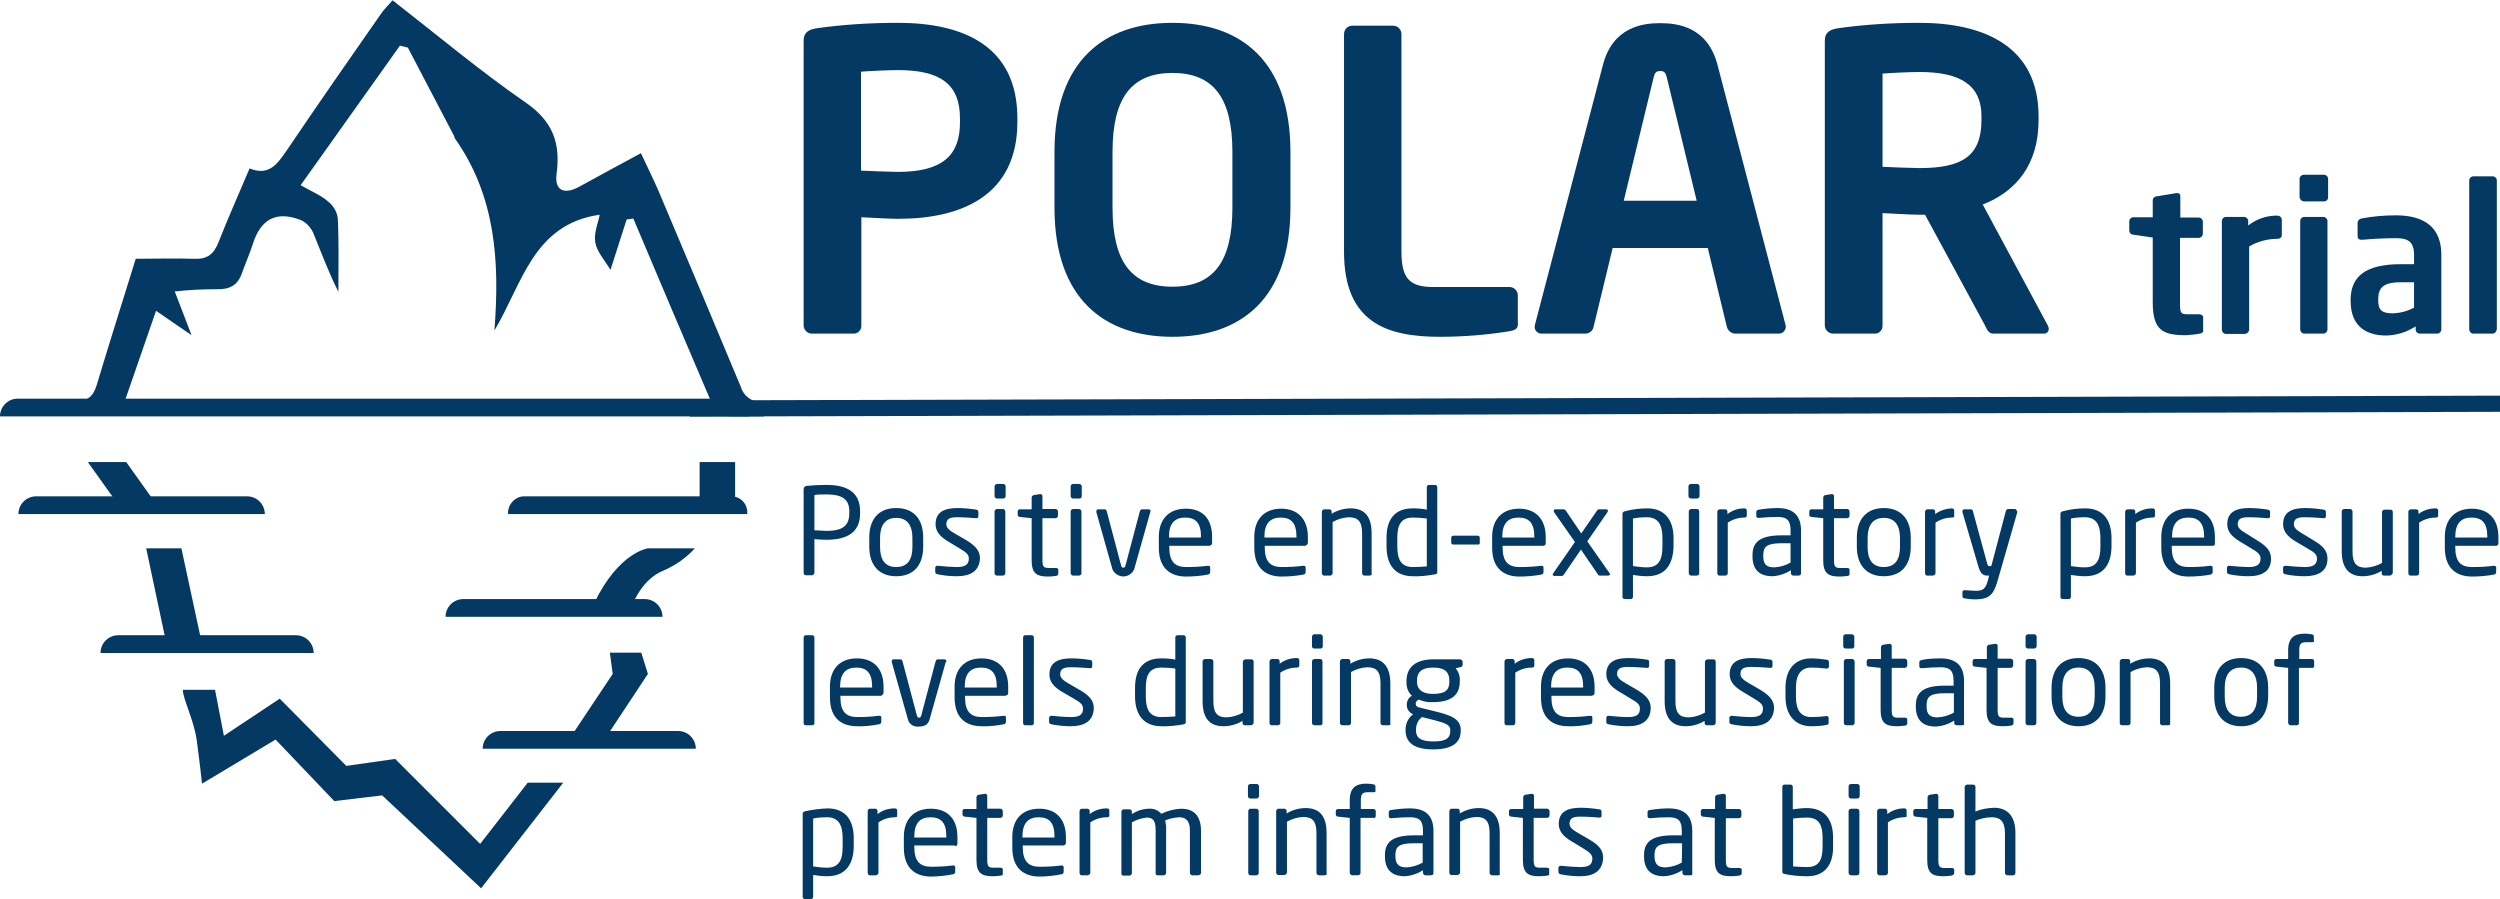 <svg viewBox="0 0 788.3 283.5" preserveAspectRatio="xMidYMid meet" width="788.3px" height="283.5px" role="img" focusable="false" aria-labelledby="polar--title" xmlns="http://www.w3.org/2000/svg" xmlns:xlink="http://www.w3.org/1999/xlink"><title id="polar--title">POLAR trial - Positive end-expiratory pressure levels during resuscitation of preterm infants at birth</title><path d="M283.2,69c-3.4,0-8.6-0.4-11.6-0.5v34.1c0.1,1.4-1,2.6-2.4,2.6c0,0,0,0-0.1,0H256c-1.4,0-2.6-1.2-2.6-2.6 V12.8c0-2.6,1.6-3.5,4.2-3.9c8.5-1.2,17-1.7,25.6-1.7c20.1,0,37.6,7,37.6,30.1v1.3C320.7,61.6,303.3,69,283.2,69z M302.7,37.3 c0-11-6.5-15.2-19.6-15.2c-2.7,0-9.3,0.3-11.6,0.5v31.2c2.1,0.1,9.4,0.4,11.6,0.4c14.1,0,19.6-5.2,19.6-15.6V37.3z" fill="#033963"  /><path d="M369.7,106.2c-21.5,0-37.2-12-37.2-40.7V47.9c0-28.8,15.7-40.7,37.2-40.7c21.5,0,37.2,12,37.2,40.7v17.6 C406.9,94.2,391.2,106.2,369.7,106.2z M388.6,47.9c0-17.2-6.1-24.9-18.9-24.9s-18.9,7.7-18.9,24.9v17.6c0,17.2,6.1,24.9,18.9,24.9 s18.9-7.7,18.9-24.9V47.9z" fill="#033963"  /><path d="M476.2,104.4c-7.3,1.2-14.8,1.8-22.2,1.8c-16.9,0-30.2-4.6-30.2-26.8V10.8c0-1.5,1.1-2.7,2.6-2.7 c0,0,0,0,0,0h12.9c1.4,0,2.6,1.2,2.6,2.6v68.6c0,8.6,2.6,11.2,10.1,11.2h24c1.4,0,2.6,1.2,2.6,2.6v8.4 C478.8,103.5,478.1,104,476.2,104.4z" fill="#033963"  /><path d="M560.8,105.2H547c-1.2-0.1-2.2-1-2.5-2.2l-6-24.8h-30l-6,24.8c-0.2,1.2-1.2,2.1-2.5,2.2h-13.8 c-1.2,0.1-2.3-0.9-2.3-2.1c0,0,0-0.1,0-0.1c0.1-0.2,0.1-0.4,0.1-0.6l21.4-81.8c3.1-12.1,12.5-13.3,18.1-13.3s15,1.2,18.1,13.3 l21.4,81.8c0,0.2,0.1,0.4,0.1,0.6c0,1.2-1,2.2-2.2,2.2C560.9,105.2,560.9,105.2,560.8,105.2z M525.6,24.5c-0.4-1.6-0.8-2.1-2.1-2.1 c-1.3,0-1.7,0.5-2.1,2.1L512,63.3h23L525.6,24.5z" fill="#033963"  /><path d="M644.4,105.2h-15.9c-1.4,0-2-1.3-2.6-2.6L607,67.7h-1.8c-3.4,0-8.6-0.4-11.6-0.5v35.4c0.1,1.4-1,2.6-2.4,2.6 c0,0,0,0-0.1,0H578c-1.4,0-2.6-1.2-2.6-2.6V12.8c0-2.6,1.6-3.5,4.2-3.9c8.5-1.2,17-1.7,25.6-1.7c20.1,0,37.6,7.2,37.6,29.5v1.2 c0,13.8-6.9,22.4-17.6,26.6l20.5,38.1c0.2,0.3,0.3,0.7,0.3,1c0.1,0.8-0.5,1.5-1.3,1.6C644.5,105.2,644.4,105.2,644.4,105.2z M624.8,36.7c0-9.8-6.5-14-19.6-14c-2.7,0-9.3,0.3-11.6,0.5v29.4c2.1,0.1,9.4,0.4,11.6,0.4c13.4,0,19.6-3.7,19.6-15.2V36.7z" fill="#033963"  /><path d="M260.6,170.2c-1.2,0-2.8-0.1-3.8-0.2v10.6c0,0.4-0.3,0.7-0.7,0.8c0,0,0,0,0,0h-2c-0.4,0-0.7-0.4-0.7-0.8 c0,0,0,0,0,0v-26.4c0-0.5,0.4-0.9,0.9-1c2.1-0.2,4.2-0.3,6.3-0.3c6.2,0,10.6,2.1,10.6,8.3v0.5C271.3,168.1,266.8,170.2,260.6,170.2z M267.8,161.2c0-3.8-2.3-5.3-7.2-5.3c-1.2,0-2.9,0-3.8,0.2v11.1c0.9,0,2.8,0.2,3.8,0.2c5.2,0,7.2-1.7,7.2-5.6V161.2z" fill="#033963"  /><path d="M282.6,181.7c-5.6,0-8.5-3.7-8.5-9.3v-2.9c0-5.6,2.8-9.3,8.5-9.3s8.5,3.7,8.5,9.3v2.9 C291.1,178.1,288.2,181.7,282.6,181.7z M287.7,169.6c0-3.9-1.6-6.3-5.1-6.3s-5.1,2.4-5.1,6.3v2.9c0,3.9,1.5,6.3,5.1,6.3 c3.6,0,5.1-2.4,5.1-6.3V169.6z" fill="#033963"  /><path d="M301.7,181.7c-2,0-4-0.2-6-0.6c-0.5-0.1-0.8-0.3-0.8-0.8v-1.3c0-0.3,0.3-0.6,0.6-0.6c0,0,0,0,0,0h0.2 c1.8,0.2,4.6,0.4,6,0.4c2.5,0,3.8-0.7,3.8-2.7c0-1.1-0.7-1.9-2.8-3.1l-3.8-2.3c-2.3-1.4-3.9-3-3.9-5.4c0-4,3-5.1,6.9-5.1 c2,0,4,0.2,5.9,0.5c0.5,0.1,0.7,0.3,0.7,0.8v1.3c0,0.3-0.2,0.6-0.5,0.6c0,0-0.1,0-0.1,0h-0.1c-1.3-0.1-3.8-0.3-5.9-0.3 s-3.5,0.3-3.5,2.2c0,1.1,0.9,1.9,2.6,2.9l3.8,2.2c3.1,1.9,4.2,3.5,4.2,5.7C308.8,180.1,306,181.7,301.7,181.7z" fill="#033963"  /><path d="M316.3,157.2h-1.9c-0.4,0-0.8-0.3-0.8-0.8v-3c0-0.4,0.3-0.8,0.8-0.8h1.9c0.4,0,0.8,0.3,0.8,0.8v3 C317.1,156.9,316.8,157.2,316.3,157.2C316.4,157.2,316.4,157.2,316.3,157.2z M316.3,181.5h-1.9c-0.4,0-0.8-0.3-0.8-0.8v-19.4 c0-0.4,0.3-0.8,0.8-0.8h1.8c0.4,0,0.8,0.3,0.8,0.8v19.3C317,181.1,316.7,181.4,316.3,181.5C316.3,181.5,316.3,181.5,316.3,181.5 L316.3,181.5z" fill="#033963"  /><path d="M333,181.6c-0.8,0.1-1.6,0.2-2.5,0.2c-3.5,0-5.2-0.9-5.2-5.1v-13.3l-3.7-0.4c-0.4,0-0.7-0.3-0.7-0.7v-1 c0-0.4,0.3-0.7,0.6-0.7c0,0,0.1,0,0.1,0h3.7v-3.7c0-0.4,0.3-0.7,0.7-0.8l2-0.3h0.1c0.3,0,0.6,0.3,0.6,0.6c0,0,0,0,0,0v4.1h4.1 c0.4,0,0.8,0.3,0.8,0.8v1.3c0,0.4-0.3,0.8-0.8,0.8h-4.1v13.3c0,2.1,0.5,2.4,2.1,2.4h2.1c0.5,0,0.8,0.2,0.8,0.5v1.3 C333.7,181.2,333.5,181.5,333,181.6z" fill="#033963"  /><path d="M340.3,157.2h-1.9c-0.4,0-0.8-0.3-0.8-0.8v-3c0-0.4,0.3-0.8,0.8-0.8h1.9c0.4,0,0.8,0.3,0.8,0.8v3 C341.1,156.9,340.8,157.2,340.3,157.2z M340.3,181.5h-1.9c-0.4,0-0.8-0.3-0.8-0.8v-19.4c0-0.4,0.3-0.8,0.8-0.8h1.8 c0.4,0,0.8,0.3,0.8,0.8v19.3C341.1,181.1,340.7,181.4,340.3,181.5C340.3,181.5,340.3,181.5,340.3,181.5L340.3,181.5z" fill="#033963"  /><path d="M362.7,161.5l-5.1,18.1c-0.9,1.9-3.2,2.7-5,1.8c-0.8-0.4-1.4-1-1.8-1.8l-5.1-18.1c0-0.1,0-0.2,0-0.3 c0-0.3,0.2-0.6,0.5-0.6c0,0,0.1,0,0.1,0h2c0.3,0,0.6,0.2,0.7,0.7l4.4,16.6c0.2,0.9,0.4,1.1,0.8,1.1s0.6-0.2,0.8-1.1l4.4-16.6 c0.2-0.5,0.4-0.7,0.7-0.7h2.1c0.3,0,0.6,0.2,0.6,0.5c0,0,0,0.1,0,0.1C362.7,161.3,362.7,161.4,362.7,161.5z" fill="#033963"  /><path d="M381.4,172.1h-12.7v0.5c0,4.5,1.8,6.2,5.3,6.2c2.3,0,4.5-0.1,6.8-0.4h0.2c0.3,0,0.6,0.2,0.6,0.5 c0,0,0,0,0,0.1v1.3c0,0.5-0.2,0.8-0.8,0.9c-2.2,0.4-4.5,0.6-6.8,0.6c-4.4,0-8.6-2.1-8.6-9.1v-3.4c0-5.4,3-8.9,8.5-8.9 s8.3,3.4,8.3,8.9v2C382.1,171.7,381.9,172,381.4,172.1C381.4,172.1,381.4,172.1,381.4,172.1z M378.7,169.2c0-4.3-1.7-6-5-6 c-3.3,0-5.1,1.9-5.1,6v0.3h10L378.7,169.2z" fill="#033963"  /><path d="M411.5,172.1h-12.7v0.5c0,4.5,1.8,6.2,5.3,6.2c2.3,0,4.5-0.1,6.8-0.4h0.2c0.3,0,0.6,0.2,0.6,0.5 c0,0,0,0,0,0.1v1.3c0,0.5-0.2,0.8-0.8,0.9c-2.2,0.4-4.5,0.6-6.8,0.6c-4.4,0-8.6-2.1-8.6-9.1v-3.4c0-5.4,3-8.9,8.5-8.9 c5.4,0,8.4,3.5,8.4,8.9v2C412.2,171.7,411.9,172.1,411.5,172.1z M408.8,169.2c0-4.3-1.7-6-5-6c-3.3,0-5.1,1.9-5.1,6v0.3h10.1 L408.8,169.2z" fill="#033963"  /><path d="M432,181.5h-1.8c-0.4,0-0.7-0.4-0.7-0.8c0,0,0,0,0,0v-12.5c0-3.8-1.3-5.1-4.2-5.1c-1.8,0.1-3.5,0.6-5.1,1.5 v16.1c0,0.4-0.3,0.8-0.8,0.8h-1.9c-0.4,0-0.7-0.4-0.7-0.8v-19.3c0-0.4,0.3-0.7,0.7-0.8c0,0,0,0,0,0h1.7c0.4,0,0.7,0.3,0.7,0.7 c0,0,0,0,0,0v0.7c1.8-1.1,3.9-1.7,6-1.7c4.6,0,6.6,2.8,6.6,7.9v12.4C432.7,181.1,432.4,181.4,432,181.5z" fill="#033963"  /><path d="M452.5,181.1c-2.3,0.4-4.6,0.7-7,0.6c-5.7,0-8.3-3.7-8.3-9.4v-2.7c0-6,2.7-9.3,8.3-9.3c1.5,0,3,0.1,4.4,0.4 v-7.1c0-0.4,0.3-0.7,0.7-0.7c0,0,0,0,0,0h1.9c0.4,0,0.7,0.3,0.7,0.7c0,0,0,0,0,0v26.6C453.3,180.7,453.1,181,452.5,181.1z M449.9,163.5c-1.5-0.2-3-0.3-4.4-0.3c-3.7,0-4.9,2.3-4.9,6.4v2.7c0,4.1,1.2,6.5,4.9,6.5c1.3,0,3.1-0.1,4.4-0.2V163.5z" fill="#033963"  /><path d="M465.9,171.7h-7.6c-0.3,0-0.7-0.2-0.7-0.5c0,0,0-0.1,0-0.1v-1.5c0-0.4,0.3-0.7,0.7-0.7c0,0,0,0,0,0h7.6 c0.4,0,0.7,0.3,0.7,0.6c0,0,0,0,0,0.1v1.5C466.7,171.5,466.4,171.8,465.9,171.7C466,171.7,466,171.7,465.9,171.7z" fill="#033963"  /><path d="M486.5,172.1h-12.7v0.5c0,4.5,1.8,6.2,5.3,6.2c2.3,0,4.5-0.1,6.8-0.4h0.2c0.3,0,0.6,0.2,0.6,0.5 c0,0,0,0,0,0.1v1.3c0,0.5-0.2,0.8-0.8,0.9c-2.2,0.4-4.5,0.6-6.8,0.6c-4.4,0-8.6-2.1-8.6-9.1v-3.4c0-5.4,3-8.9,8.5-8.9 c5.4,0,8.4,3.5,8.4,8.9v2c0,0.4-0.3,0.8-0.7,0.8C486.5,172.1,486.5,172.1,486.5,172.1z M483.8,169.2c0-4.3-1.7-6-5-6 c-3.3,0-5.1,1.9-5.1,6v0.3h10.1L483.8,169.2z" fill="#033963"  /><path d="M507,181.5h-2.6c-0.2,0-0.4-0.1-0.5-0.3l-5.4-7.9l-5.4,7.9c-0.2,0.3-0.3,0.4-0.7,0.4h-2.3 c-0.3,0-0.5-0.2-0.5-0.4c0-0.2,0.1-0.4,0.2-0.5l6.8-9.8l-6.5-9.3c-0.1-0.1-0.2-0.3-0.2-0.5c0-0.3,0.2-0.5,0.6-0.5h2.5 c0.3,0,0.5,0.1,0.8,0.5l4.8,7.1l4.9-7.1c0.3-0.5,0.5-0.5,0.8-0.5h2.2c0.2,0,0.5,0.1,0.5,0.4c0,0,0,0,0,0.1c0,0.2-0.1,0.3-0.2,0.5 l-6.3,9.1l7,10c0.1,0.1,0.1,0.3,0.2,0.5C507.6,181.3,507.4,181.5,507,181.5z" fill="#033963"  /><path d="M519.3,181.7c-1.5,0-3-0.2-4.4-0.4v6.9c0,0.4-0.3,0.7-0.7,0.7c0,0,0,0,0,0h-1.9c-0.4,0-0.7-0.3-0.7-0.7 c0,0,0,0,0,0v-26.1c0-0.5,0.1-0.7,0.8-0.9c2.3-0.6,4.6-0.9,7-0.9c5.6,0,8.3,3.7,8.3,9.4v2.7C527.5,178.4,524.8,181.7,519.3,181.7z M524.2,169.7c0-4-1.2-6.6-4.9-6.6c-1.5,0-3,0.1-4.4,0.4v15c1.5,0.2,3,0.4,4.4,0.4c3.7,0,4.9-2.4,4.9-6.5V169.7z" fill="#033963"  /><path d="M535.1,157.2h-1.9c-0.4,0-0.8-0.3-0.8-0.8c0,0,0,0,0,0v-3c0-0.4,0.3-0.8,0.8-0.8l0,0h1.9 c0.4,0,0.8,0.3,0.8,0.8c0,0,0,0,0,0v3C535.9,156.9,535.5,157.2,535.1,157.2L535.1,157.2z M535.1,181.5h-1.8c-0.4,0-0.8-0.3-0.8-0.8 c0,0,0,0,0,0v-19.4c0-0.4,0.3-0.8,0.8-0.8l0,0h1.8c0.4,0,0.7,0.3,0.7,0.8v19.3C535.9,181.1,535.6,181.4,535.1,181.5 C535.1,181.5,535.1,181.5,535.1,181.5L535.1,181.5z" fill="#033963"  /><path d="M550,163.2c-1.9,0-3.7,0.6-5.2,1.6v15.9c0,0.4-0.3,0.7-0.7,0.8h-1.9c-0.4,0-0.7-0.4-0.7-0.8v-19.3 c0-0.4,0.3-0.7,0.7-0.8c0,0,0,0,0,0h1.8c0.4,0,0.7,0.3,0.7,0.7c0,0,0,0,0,0v0.8c1.5-1.2,3.4-1.8,5.3-1.8c0.5,0,0.8,0.2,0.8,0.7v1.6 C550.8,163,550.5,163.2,550,163.2z" fill="#033963"  /><path d="M567.2,181.5h-1.7c-0.4,0-0.8-0.3-0.8-0.8c0,0,0,0,0-0.1v-0.8c-1.7,1.1-3.8,1.8-5.9,1.9 c-3.2,0-6.2-1.4-6.2-6.2v-0.5c0-4.1,2.4-6.2,9.2-6.2h2.8v-1.5c0-3.2-1.1-4.3-4.1-4.3c-1.9,0-3.9,0.1-5.8,0.3h-0.2 c-0.4,0-0.7-0.1-0.7-0.6v-1.3c0-0.4,0.3-0.6,0.8-0.7c1.9-0.3,3.9-0.5,5.9-0.5c5.3,0,7.4,2.7,7.4,7.1v13.3 C568,181.1,567.7,181.4,567.2,181.5C567.2,181.5,567.2,181.5,567.2,181.5z M564.6,171.3h-2.8c-4.6,0-5.8,1-5.8,3.7v0.5 c0,2.7,1.3,3.4,3.5,3.4c1.8-0.1,3.5-0.6,5.1-1.5L564.6,171.3z" fill="#033963"  /><path d="M582.6,181.6c-0.8,0.1-1.6,0.2-2.5,0.2c-3.5,0-5.2-0.9-5.2-5.1v-13.3l-3.7-0.4c-0.4,0-0.7-0.3-0.7-0.7v-1 c0-0.4,0.3-0.7,0.6-0.7c0,0,0.1,0,0.1,0h3.7v-3.7c0-0.4,0.3-0.7,0.7-0.8l2-0.3h0.1c0.3,0,0.6,0.3,0.6,0.6c0,0,0,0,0,0v4.1h4.1 c0.4,0,0.8,0.3,0.8,0.8c0,0,0,0,0,0v1.3c0,0.4-0.3,0.8-0.8,0.8l0,0h-4.1v13.3c0,2.1,0.5,2.4,2,2.4h2.1c0.5,0,0.8,0.2,0.8,0.5v1.3 C583.3,181.2,583.1,181.5,582.6,181.6z" fill="#033963"  /><path d="M594,181.7c-5.6,0-8.5-3.7-8.5-9.3v-2.9c0-5.6,2.9-9.3,8.5-9.3c5.6,0,8.5,3.7,8.5,9.3v2.9 C602.5,178.1,599.6,181.7,594,181.7z M599.1,169.6c0-3.9-1.6-6.3-5.1-6.3s-5.1,2.4-5.1,6.3v2.9c0,3.9,1.5,6.3,5.1,6.3 s5.1-2.4,5.1-6.3V169.6z" fill="#033963"  /><path d="M615.5,163.2c-1.9,0-3.7,0.6-5.2,1.6v15.9c0,0.4-0.3,0.7-0.8,0.8h-1.9c-0.4-0.1-0.6-0.4-0.6-0.8v-19.3 c0-0.4,0.3-0.7,0.7-0.8c0,0,0,0,0,0h1.8c0.4,0,0.7,0.3,0.7,0.7c0,0,0,0,0,0v0.8c1.5-1.1,3.3-1.7,5.2-1.8c0.5,0,0.8,0.2,0.8,0.7v1.6 C616.3,163,616.1,163.2,615.5,163.2z" fill="#033963"  /><path d="M636.1,161.5l-6.3,21.9c-1.2,4.1-2.6,5.6-7,5.6c-1.1,0-2.1-0.1-3.2-0.3c-0.5-0.1-0.8-0.2-0.8-0.6v-1.4 c0-0.4,0.3-0.6,0.7-0.6h0.1c0.8,0,2.5,0.2,3.4,0.2c2.2,0,3.1-0.6,3.8-3.2l0.4-1.6h-0.5c-1.1,0-2.1-0.3-2.8-2.6l-5.1-17.4 c0-0.1,0-0.2,0-0.3c0-0.3,0.2-0.6,0.5-0.6c0,0,0.1,0,0.1,0h2.1c0.3,0,0.6,0.3,0.6,0.6l4.5,16.5c0.2,0.8,0.5,0.8,0.7,0.8h0.6 l4.6-17.4c0.1-0.3,0.4-0.6,0.7-0.6h2.1c0.3,0,0.6,0.2,0.6,0.5c0,0,0,0.1,0,0.1C636.2,161.3,636.1,161.4,636.1,161.5z" fill="#033963"  /><path d="M657.4,181.7c-1.5,0-3-0.2-4.4-0.4v6.9c0,0.4-0.3,0.7-0.7,0.7c0,0,0,0,0,0h-1.9c-0.4,0-0.7-0.3-0.7-0.7 c0,0,0,0,0,0v-26.1c0-0.5,0.1-0.7,0.8-0.9c2.3-0.6,4.6-0.9,7-0.9c5.7,0,8.3,3.7,8.3,9.4v2.7C665.7,178.4,662.9,181.7,657.4,181.7z M662.3,169.7c0-4-1.2-6.6-4.9-6.6c-1.5,0-3,0.1-4.4,0.4v15c1.5,0.2,2.9,0.4,4.4,0.4c3.7,0,4.9-2.4,4.9-6.5V169.7z" fill="#033963"  /><path d="M678.7,163.2c-1.9,0-3.7,0.6-5.2,1.6v15.9c0,0.4-0.3,0.7-0.8,0.8h-1.9c-0.4,0-0.7-0.3-0.7-0.8c0,0,0,0,0,0 v-19.3c0-0.4,0.3-0.7,0.7-0.8c0,0,0,0,0,0h1.8c0.4,0,0.7,0.3,0.7,0.7c0,0,0,0,0,0v0.8c1.5-1.2,3.4-1.8,5.4-1.8 c0.5,0,0.8,0.2,0.8,0.7v1.6C679.5,163,679.3,163.2,678.7,163.2z" fill="#033963"  /><path d="M697.6,172.1h-12.8v0.5c0,4.5,1.8,6.2,5.3,6.2c2.3,0,4.5-0.1,6.8-0.4h0.2c0.3,0,0.6,0.2,0.6,0.5 c0,0,0,0,0,0.1v1.3c0,0.5-0.2,0.8-0.8,0.9c-2.2,0.4-4.5,0.6-6.8,0.6c-4.4,0-8.6-2.1-8.6-9.1v-3.4c0-5.4,3-8.9,8.5-8.9 s8.4,3.4,8.4,8.9v2c0.1,0.4-0.2,0.8-0.6,0.8C697.7,172.1,697.6,172.1,697.6,172.1z M695,169.2c0-4.3-1.7-6-5-6c-3.3,0-5.1,1.9-5.1,6 v0.3H695L695,169.2z" fill="#033963"  /><path d="M709,181.7c-2,0-4-0.2-6-0.6c-0.5-0.1-0.8-0.3-0.8-0.8v-1.3c0-0.3,0.3-0.6,0.6-0.6c0,0,0,0,0,0h0.2 c1.8,0.2,4.6,0.4,6,0.4c2.5,0,3.8-0.7,3.8-2.7c0-1.1-0.7-1.9-2.8-3.1l-3.8-2.3c-2.3-1.4-3.9-3-3.9-5.4c0-4,3-5.1,6.9-5.1 c2,0,4,0.2,5.9,0.5c0.5,0.1,0.7,0.3,0.7,0.8v1.3c0,0.3-0.2,0.6-0.5,0.6c0,0-0.1,0-0.1,0H715c-1.3-0.1-3.8-0.3-5.9-0.3 c-2.1,0-3.5,0.3-3.5,2.2c0,1.1,0.9,1.9,2.6,2.9l3.7,2.3c3.1,1.9,4.2,3.5,4.2,5.7C716.1,180.1,713.3,181.7,709,181.7z" fill="#033963"  /><path d="M726.7,181.7c-2,0-4-0.2-6-0.6c-0.5-0.1-0.8-0.3-0.8-0.8v-1.3c0-0.3,0.3-0.6,0.6-0.6c0,0,0,0,0.1,0h0.2 c1.8,0.2,4.6,0.4,6,0.4c2.5,0,3.8-0.7,3.8-2.7c0-1.1-0.7-1.9-2.9-3.1l-3.9-2.3c-2.3-1.4-3.9-3-3.9-5.4c0-4,3-5.1,6.9-5.1 c2,0,4,0.2,5.9,0.5c0.5,0.1,0.7,0.3,0.7,0.8v1.3c0,0.3-0.2,0.6-0.5,0.6c0,0-0.1,0-0.1,0h-0.1c-1.3-0.1-3.8-0.3-5.9-0.3 s-3.5,0.3-3.5,2.2c0,1.1,0.9,1.9,2.6,2.9l3.8,2.3c3.2,1.9,4.2,3.5,4.2,5.7C733.9,180.1,731,181.7,726.7,181.7z" fill="#033963"  /><path d="M753.6,181.5h-1.9c-0.4,0-0.7-0.3-0.7-0.7c0,0,0,0,0,0V180c-1.8,1.1-3.9,1.7-6,1.7c-4.6,0-6.6-2.9-6.6-7.9 v-12.5c0-0.4,0.3-0.8,0.8-0.8l0,0h1.8c0.4,0,0.8,0.3,0.8,0.8c0,0,0,0,0,0v12.6c0,3.8,1.3,5.1,4.2,5.1c1.8-0.1,3.5-0.6,5.1-1.5v-16 c0-0.4,0.3-0.8,0.8-0.8h1.9c0.4,0,0.7,0.3,0.7,0.8c0,0,0,0,0,0v19.2C754.3,181.1,754,181.4,753.6,181.5 C753.6,181.5,753.6,181.5,753.6,181.5z" fill="#033963"  /><path d="M768,163.2c-1.9,0-3.7,0.6-5.2,1.6v15.9c0,0.4-0.3,0.8-0.8,0.8h-1.9c-0.4,0-0.7-0.3-0.7-0.8c0,0,0,0,0,0 v-19.3c0-0.4,0.3-0.7,0.7-0.8c0,0,0,0,0,0h1.8c0.4,0,0.7,0.3,0.7,0.7c0,0,0,0,0,0v0.8c1.5-1.2,3.4-1.8,5.4-1.8 c0.5,0,0.8,0.2,0.8,0.7v1.6C768.8,163,768.6,163.2,768,163.2z" fill="#033963"  /><path d="M786.9,172.1h-12.7v0.5c0,4.5,1.7,6.2,5.3,6.2c2.3,0,4.5-0.1,6.8-0.4h0.2c0.3,0,0.6,0.2,0.6,0.5 c0,0,0,0,0,0.1v1.3c0,0.5-0.2,0.8-0.8,0.9c-2.2,0.4-4.5,0.6-6.8,0.6c-4.4,0-8.6-2.1-8.6-9.1v-3.4c0-5.4,3-8.9,8.5-8.9 c5.5,0,8.4,3.5,8.4,8.9v2c0,0.4-0.3,0.8-0.7,0.8C787,172.1,787,172.1,786.9,172.1z M784.3,169.2c0-4.3-1.7-6-5-6 c-3.3,0-5.1,1.9-5.1,6v0.3h10.1V169.2z" fill="#033963"  /><path d="M256.1,228.7h-2c-0.4,0-0.7-0.3-0.7-0.7v-27c0-0.4,0.3-0.7,0.7-0.7c0,0,0,0,0,0h2c0.4,0,0.7,0.3,0.7,0.7 c0,0,0,0,0,0V228C256.8,228.4,256.5,228.7,256.1,228.7z" fill="#033963"  /><path d="M277.7,219.4h-12.7v0.5c0,4.5,1.8,6.2,5.3,6.2c2.3,0,4.5-0.1,6.8-0.4h0.2c0.3,0,0.6,0.1,0.6,0.5v1.3 c0,0.5-0.2,0.8-0.8,0.9c-2.2,0.4-4.5,0.7-6.8,0.6c-4.4,0-8.6-2-8.6-9.1v-3.4c0-5.4,3-8.9,8.5-8.9s8.4,3.5,8.4,8.9v2 C278.4,219,278.1,219.4,277.7,219.4z M275,216.5c0-4.3-1.7-6-5-6c-3.3,0-5.1,1.9-5.1,6v0.3H275L275,216.5z" fill="#033963"  /><path d="M298.2,208.8l-5.1,18.1c-0.5,1.7-1.7,2.2-3.4,2.2c-1.5,0.2-3-0.7-3.4-2.2l-5.1-18.1c0-0.1,0-0.2,0-0.3 c0-0.3,0.2-0.6,0.5-0.6c0,0,0,0,0.1,0h2.1c0.3,0,0.6,0.2,0.7,0.7l4.4,16.6c0.2,0.9,0.4,1.1,0.8,1.1c0.4,0,0.6-0.2,0.8-1.1l4.4-16.6 c0.2-0.5,0.4-0.7,0.7-0.7h2.1c0.3,0,0.6,0.2,0.6,0.6c0,0,0,0,0,0.1C298.4,208.6,298.3,208.7,298.2,208.8z" fill="#033963"  /><path d="M317,219.4h-12.7v0.5c0,4.5,1.8,6.2,5.3,6.2c2.3,0,4.5-0.1,6.8-0.4h0.2c0.3,0,0.6,0.1,0.6,0.5v1.3 c0,0.5-0.2,0.8-0.8,0.9c-2.2,0.4-4.5,0.7-6.8,0.6c-4.4,0-8.6-2-8.6-9.1v-3.4c0-5.4,3-8.9,8.5-8.9s8.4,3.5,8.4,8.9v2 c0,0.4-0.3,0.8-0.7,0.8C317.1,219.4,317,219.4,317,219.4z M314.3,216.5c0-4.3-1.7-6-5-6c-3.3,0-5.1,1.9-5.1,6v0.3h10.1L314.3,216.5z" fill="#033963"  /><path d="M325.3,228.7h-2c-0.4,0-0.7-0.3-0.7-0.7v-27c0-0.4,0.3-0.7,0.7-0.7c0,0,0,0,0,0h2c0.4,0,0.7,0.3,0.7,0.7 c0,0,0,0,0,0V228C326,228.4,325.7,228.7,325.3,228.7z" fill="#033963"  /><path d="M337.6,229c-2,0-4-0.2-6-0.6c-0.5-0.1-0.8-0.3-0.8-0.7v-1.4c0-0.3,0.3-0.6,0.7-0.6c0,0,0,0,0,0h0.2 c2,0.2,4,0.4,6,0.4c2.5,0,3.8-0.6,3.8-2.7c0-1.1-0.7-1.9-2.9-3.1l-3.8-2.2c-2.3-1.4-3.9-3-3.9-5.4c0-4,3-5.1,6.9-5.1 c2,0,4,0.2,5.9,0.5c0.5,0,0.7,0.3,0.7,0.7v1.3c0,0.3-0.2,0.6-0.5,0.6c0,0-0.1,0-0.1,0h-0.1c-1.3-0.1-3.8-0.3-5.9-0.3 s-3.5,0.3-3.5,2.2c0,1.1,0.9,1.9,2.6,2.9l3.8,2.2c3.2,1.9,4.2,3.5,4.2,5.7C344.7,227.4,341.9,229,337.6,229z" fill="#033963"  /><path d="M373.2,228.4c-2.3,0.4-4.7,0.7-7,0.6c-5.6,0-8.3-3.7-8.3-9.4v-2.7c0-6,2.7-9.3,8.3-9.3c1.5,0,3,0.1,4.4,0.4 v-7c0-0.4,0.3-0.7,0.7-0.7h1.9c0.4,0,0.7,0.3,0.7,0.7c0,0,0,0,0,0v26.6C374,228,373.8,228.2,373.2,228.4z M370.6,210.8 c-1.5-0.2-3-0.3-4.4-0.3c-3.7,0-4.9,2.3-4.9,6.4v2.7c0,4.1,1.2,6.5,4.9,6.5c1.3,0,3.2-0.1,4.4-0.2V210.8z" fill="#033963"  /><path d="M394.4,228.7h-1.9c-0.4,0-0.7-0.3-0.7-0.7c0,0,0,0,0,0v-0.7c-1.8,1.1-3.9,1.7-6,1.7c-4.6,0-6.6-2.8-6.6-7.9 v-12.5c0-0.4,0.3-0.8,0.8-0.8l0,0h1.8c0.4,0,0.8,0.3,0.8,0.8c0,0,0,0,0,0v12.5c0,3.8,1.3,5.1,4.2,5.1c1.8-0.1,3.5-0.6,5.1-1.5v-16 c0-0.4,0.3-0.7,0.8-0.8h1.9c0.4,0,0.7,0.3,0.7,0.8c0,0,0,0,0,0V228C395.1,228.4,394.8,228.7,394.4,228.7z" fill="#033963"  /><path d="M408.9,210.5c-1.9,0-3.7,0.6-5.2,1.6V228c0,0.4-0.4,0.7-0.8,0.7H401c-0.4,0-0.7-0.3-0.7-0.7v-19.4 c0-0.4,0.3-0.7,0.7-0.8c0,0,0,0,0,0h1.8c0.4,0,0.7,0.3,0.7,0.7c0,0,0,0,0,0v0.8c1.5-1.2,3.4-1.8,5.4-1.8c0.5,0,0.8,0.2,0.8,0.7v1.6 C409.7,210.3,409.4,210.5,408.9,210.5z" fill="#033963"  /><path d="M416.3,204.5h-1.9c-0.4,0-0.7-0.3-0.7-0.7l0,0v-3c0-0.4,0.3-0.8,0.7-0.8h1.9c0.4,0,0.8,0.3,0.8,0.8 c0,0,0,0,0,0v3C417.1,204.2,416.8,204.5,416.3,204.5z M416.3,228.7h-1.8c-0.4,0-0.8-0.3-0.8-0.7v-19.4c0-0.4,0.3-0.8,0.8-0.8l0,0 h1.8c0.4,0,0.7,0.3,0.7,0.8V228C417.1,228.4,416.7,228.7,416.3,228.7C416.3,228.7,416.3,228.7,416.3,228.7L416.3,228.7z" fill="#033963"  /><path d="M437.9,228.7h-1.8c-0.4,0-0.8-0.3-0.8-0.7v-12.5c0-3.8-1.3-5.1-4.2-5.1c-1.8,0.1-3.5,0.6-5.1,1.5V228 c0,0.4-0.4,0.7-0.8,0.7h-1.9c-0.4,0-0.8-0.3-0.8-0.7c0,0,0,0,0,0v-19.4c0-0.4,0.3-0.7,0.7-0.8c0,0,0,0,0,0h1.9 c0.4,0,0.7,0.3,0.7,0.7c0,0,0,0,0,0v0.8c1.8-1.1,3.9-1.7,6-1.7c4.5,0,6.6,2.9,6.6,7.9V228C438.6,228.4,438.3,228.7,437.9,228.7 C437.9,228.7,437.9,228.7,437.9,228.7z" fill="#033963"  /><path d="M460.4,210.4l-1.4,0.3c0.9,1.1,1.4,2.5,1.3,3.9v0.3c0,4.2-2.6,6.5-8.5,6.5c-1.5,0.1-3-0.2-4.4-0.8 c-0.6,0.2-1,0.7-1,1.3c0,0.6,0.3,1,1.2,1.2l5.7,1.4c3.7,1,7.3,2,7.3,5.6v0.3c0,3.6-2.4,5.9-8.7,5.9c-6.2,0-8.7-2.3-8.7-6V230 c0-1.9,0.9-3.7,2.4-4.8l-0.3-0.1c-1.1-0.6-1.8-1.7-1.7-3l0,0c0-1.1,0.6-2.2,1.6-2.7c-1.2-1.1-1.8-2.8-1.7-4.4v-0.3 c0-3.4,1.9-6.8,8.5-6.8h8.3c0.5,0,0.9,0.4,0.9,0.8v1C461.1,210.2,460.8,210.3,460.4,210.4z M457.3,230.2c0-1.5-1.2-2.1-4.6-3 l-4.3-1.1c-1.2,0.9-1.9,2.3-1.9,3.9v0.4c0,2.1,1.3,3.4,5.5,3.4c4.2,0,5.3-1.2,5.3-3.4L457.3,230.2z M457,214.6c0-2.3-1-4.1-5.1-4.1 s-5.1,1.9-5.1,4.1v0.3c0,1.7,0.8,3.9,5.1,3.9s5.1-1.6,5.1-3.9V214.6z" fill="#033963"  /><path d="M483,210.5c-1.9,0-3.7,0.6-5.2,1.6V228c0,0.4-0.4,0.7-0.8,0.7h-1.9c-0.4,0-0.7-0.3-0.7-0.7v-19.4 c0-0.4,0.3-0.7,0.7-0.8c0,0,0,0,0,0h1.8c0.4,0,0.7,0.3,0.7,0.7c0,0,0,0,0,0v0.8c1.5-1.2,3.4-1.8,5.4-1.8c0.5,0,0.8,0.2,0.8,0.7v1.6 C483.8,210.3,483.6,210.5,483,210.5z" fill="#033963"  /><path d="M501.9,219.4h-12.7v0.5c0,4.5,1.8,6.2,5.3,6.2c2.3,0,4.5-0.1,6.8-0.4h0.2c0.3,0,0.6,0.1,0.6,0.5v1.3 c0,0.5-0.2,0.8-0.8,0.9c-2.2,0.4-4.5,0.7-6.8,0.6c-4.4,0-8.6-2-8.6-9.1v-3.4c0-5.4,3-8.9,8.5-8.9s8.4,3.5,8.4,8.9v2 c0,0.4-0.3,0.8-0.7,0.8C502,219.4,501.9,219.4,501.9,219.4z M499.2,216.5c0-4.3-1.7-6-5-6c-3.3,0-5.1,1.9-5.1,6v0.3h10.1 L499.2,216.5z" fill="#033963"  /><path d="M513.3,229c-2,0-4-0.2-6-0.6c-0.5-0.1-0.8-0.3-0.8-0.7v-1.4c0-0.3,0.3-0.6,0.6-0.6c0,0,0,0,0,0h0.2 c2,0.2,4,0.4,6,0.4c2.5,0,3.8-0.6,3.8-2.7c0-1.1-0.7-1.9-2.9-3.1l-3.8-2.3c-2.3-1.4-3.9-3-3.9-5.4c0-4,3-5.1,6.9-5.1 c2,0,4,0.2,5.9,0.5c0.5,0,0.7,0.3,0.7,0.7v1.3c0,0.3-0.2,0.6-0.5,0.6c0,0-0.1,0-0.1,0h-0.1c-1.3-0.1-3.8-0.3-5.9-0.3 c-2.1,0-3.5,0.3-3.5,2.2c0,1.1,0.9,1.9,2.6,2.9l3.8,2.2c3.1,1.9,4.2,3.5,4.2,5.7C520.4,227.4,517.5,229,513.3,229z" fill="#033963"  /><path d="M540.1,228.7h-1.9c-0.4,0-0.7-0.3-0.7-0.7c0,0,0,0,0,0v-0.7c-1.8,1.1-3.9,1.7-6,1.7c-4.5,0-6.6-2.8-6.6-7.9 v-12.5c0-0.4,0.3-0.8,0.7-0.8h1.9c0.4,0,0.8,0.3,0.8,0.8c0,0,0,0,0,0v12.5c0,3.8,1.3,5.1,4.2,5.1c1.8-0.1,3.5-0.6,5.1-1.5v-16 c0-0.4,0.4-0.7,0.8-0.8h1.9c0.4,0,0.7,0.3,0.7,0.8c0,0,0,0,0,0V228C540.9,228.4,540.6,228.7,540.1,228.7 C540.1,228.7,540.1,228.7,540.1,228.7z" fill="#033963"  /><path d="M552.1,229c-2,0-4-0.2-6-0.6c-0.5-0.1-0.8-0.3-0.8-0.7v-1.4c0-0.3,0.3-0.6,0.7-0.6c0,0,0,0,0,0h0.1 c2,0.2,4,0.4,6,0.4c2.5,0,3.8-0.6,3.8-2.7c0-1.1-0.7-1.9-2.8-3.1l-3.8-2.3c-2.3-1.4-3.9-3-3.9-5.4c0-4,3-5.1,6.9-5.1 c2,0,4,0.2,5.9,0.5c0.5,0,0.7,0.3,0.7,0.7v1.3c0,0.3-0.2,0.6-0.5,0.6c0,0-0.1,0-0.1,0h-0.1c-1.3-0.1-3.8-0.3-5.9-0.3 s-3.5,0.3-3.5,2.2c0,1.1,0.9,1.9,2.6,2.9l3.8,2.2c3.1,1.9,4.2,3.5,4.2,5.7C559.2,227.4,556.4,229,552.1,229z" fill="#033963"  /><path d="M575.9,228.6c-1.6,0.3-3.2,0.4-4.8,0.4c-5.1,0-8.1-3.6-8.1-9.2v-3c0-5.6,2.9-9.2,8.1-9.2 c1.6,0,3.2,0.2,4.8,0.4c0.6,0.1,0.8,0.3,0.8,0.8v1.4c0,0.3-0.3,0.6-0.6,0.6c0,0,0,0-0.1,0h-0.2c-1.6-0.2-3.1-0.3-4.7-0.3 c-3,0-4.8,2-4.8,6.3v3c0,4.3,1.7,6.3,4.8,6.3c1.6,0,3.2-0.1,4.7-0.3h0.2c0.3,0,0.6,0.2,0.6,0.5c0,0,0,0,0,0v1.4 C576.6,228.2,576.6,228.5,575.9,228.6z" fill="#033963"  /><path d="M584,204.5H582c-0.4,0-0.8-0.3-0.8-0.7v-3c0-0.4,0.3-0.8,0.8-0.8l0,0h1.9c0.4,0,0.8,0.3,0.8,0.8c0,0,0,0,0,0 v3C584.7,204.2,584.4,204.5,584,204.5z M584,228.7h-1.8c-0.4,0-0.8-0.3-0.8-0.7v-19.4c0-0.4,0.3-0.8,0.8-0.8l0,0h1.8 c0.4,0,0.8,0.3,0.8,0.8c0,0,0,0,0,0V228C584.7,228.4,584.3,228.8,584,228.7C583.9,228.7,583.9,228.7,584,228.7L584,228.7z" fill="#033963"  /><path d="M600.7,228.8c-0.8,0.1-1.6,0.2-2.5,0.2c-3.5,0-5.2-0.9-5.2-5.1v-13.3l-3.7-0.4c-0.4,0-0.7-0.3-0.7-0.7v-1 c0-0.4,0.3-0.7,0.7-0.7c0,0,0,0,0.1,0h3.7v-3.7c0-0.4,0.3-0.7,0.7-0.8l2-0.3h0.1c0.3,0,0.6,0.3,0.6,0.6c0,0,0,0,0,0v4.1h4.1 c0.4,0,0.8,0.3,0.8,0.8c0,0,0,0,0,0v1.3c0,0.4-0.3,0.8-0.8,0.8l0,0h-4.1v13.3c0,2.1,0.5,2.4,2,2.4h2.1c0.5,0,0.8,0.2,0.8,0.5v1.3 C601.4,228.5,601.2,228.7,600.7,228.8z" fill="#033963"  /><path d="M618.7,228.7H617c-0.4,0-0.8-0.3-0.8-0.7v-0.8c-1.7,1.1-3.8,1.8-5.9,1.9c-3.2,0-6.2-1.4-6.2-6.2v-0.5 c0-4.1,2.4-6.2,9.1-6.2h2.8v-1.5c0-3.2-1.1-4.3-4.1-4.3c-1.9,0-3.9,0.1-5.8,0.3h-0.2c-0.3,0-0.7-0.1-0.7-0.6v-1.3 c0-0.4,0.3-0.6,0.8-0.7c1.9-0.4,3.9-0.5,5.9-0.5c5.3,0,7.4,2.7,7.4,7.2V228C619.5,228.4,619.1,228.8,618.7,228.7 C618.7,228.7,618.7,228.7,618.7,228.7z M616.1,218.6h-2.8c-4.6,0-5.8,1-5.8,3.7v0.5c0,2.7,1.3,3.4,3.5,3.4c1.8-0.1,3.5-0.6,5.1-1.5 L616.1,218.6z" fill="#033963"  /><path d="M634.1,228.8c-0.8,0.1-1.6,0.2-2.5,0.2c-3.5,0-5.2-0.9-5.2-5.1v-13.3l-3.7-0.4c-0.4,0-0.7-0.3-0.7-0.7v-1 c0-0.4,0.3-0.7,0.7-0.7c0,0,0,0,0.1,0h3.7v-3.7c0-0.4,0.3-0.7,0.7-0.8l2-0.3h0.1c0.3,0,0.6,0.3,0.6,0.6c0,0,0,0,0,0v4.1h4.1 c0.4,0,0.8,0.3,0.8,0.8c0,0,0,0,0,0v1.3c0,0.4-0.3,0.8-0.8,0.8l0,0h-4.1v13.3c0,2.1,0.5,2.4,2,2.4h2.2c0.5,0,0.8,0.2,0.8,0.5v1.3 C634.8,228.5,634.6,228.7,634.1,228.8z" fill="#033963"  /><path d="M641.4,204.5h-1.9c-0.4,0-0.8-0.3-0.8-0.7v-3c0-0.4,0.3-0.8,0.8-0.8l0,0h1.9c0.4,0,0.8,0.3,0.8,0.8 c0,0,0,0,0,0v3C642.1,204.2,641.8,204.5,641.4,204.5z M641.3,228.7h-1.8c-0.4,0-0.8-0.3-0.8-0.7v-19.4c0-0.4,0.3-0.8,0.8-0.8l0,0 h1.8c0.4,0,0.8,0.3,0.8,0.8c0,0,0,0,0,0V228C642.1,228.4,641.7,228.7,641.3,228.7L641.3,228.7z" fill="#033963"  /><path d="M655.4,229c-5.6,0-8.5-3.7-8.5-9.3v-2.9c0-5.6,2.9-9.3,8.5-9.3c5.6,0,8.5,3.7,8.5,9.3v2.9 C663.9,225.3,661,229,655.4,229z M660.5,216.8c0-3.9-1.6-6.3-5.1-6.3s-5.1,2.4-5.1,6.3v2.9c0,3.9,1.5,6.3,5.1,6.3 c3.6,0,5.1-2.4,5.1-6.3V216.8z" fill="#033963"  /><path d="M683.6,228.7h-1.8c-0.4,0-0.7-0.3-0.7-0.7l0,0v-12.5c0-3.8-1.3-5.1-4.2-5.1c-1.8,0.1-3.5,0.6-5.1,1.5V228 c0,0.4-0.4,0.7-0.8,0.7h-1.9c-0.4,0-0.7-0.3-0.7-0.7v-19.4c0-0.4,0.3-0.7,0.7-0.8c0,0,0,0,0,0h1.9c0.4,0,0.7,0.3,0.7,0.7 c0,0,0,0,0,0v0.8c1.8-1.1,3.9-1.7,6-1.7c4.6,0,6.6,2.9,6.6,7.9V228C684.4,228.4,684.1,228.8,683.6,228.7 C683.6,228.7,683.6,228.7,683.6,228.7z" fill="#033963"  /><path d="M706.7,229c-5.6,0-8.5-3.7-8.5-9.3v-2.9c0-5.6,2.8-9.3,8.5-9.3c5.6,0,8.5,3.7,8.5,9.3v2.9 C715.1,225.3,712.3,229,706.7,229z M711.7,216.8c0-3.9-1.6-6.3-5.1-6.3c-3.5,0-5.1,2.4-5.1,6.3v2.9c0,3.9,1.5,6.3,5.1,6.3 c3.6,0,5.1-2.4,5.1-6.3V216.8z" fill="#033963"  /><path d="M729.1,202.5h-1.8c-1.8,0-2.3,0.5-2.3,2.6v2.7h4c0.4,0,0.7,0.3,0.7,0.7c0,0,0,0,0,0v1.5 c0,0.4-0.3,0.7-0.7,0.6c0,0,0,0-0.1,0h-4V228c0,0.4-0.3,0.7-0.7,0.7h-1.9c-0.4,0-0.7-0.3-0.8-0.7v-17.4l-3.7-0.4 c-0.4,0-0.7-0.3-0.7-0.7v-1c0-0.4,0.3-0.7,0.7-0.7c0,0,0,0,0,0h3.7v-2.7c0-4.1,2-5.3,5.3-5.3c0.7,0,1.4,0.1,2.1,0.2 c0.4,0.1,0.7,0.3,0.7,0.6v1.3C729.8,202.3,729.6,202.5,729.1,202.5z" fill="#033963"  /><path d="M260.8,276.3c-1.5,0-3-0.2-4.4-0.4v6.9c0,0.4-0.3,0.7-0.7,0.7h-1.9c-0.4,0-0.7-0.3-0.7-0.7c0,0,0,0,0,0 v-26.1c0-0.5,0.1-0.7,0.8-0.9c2.3-0.5,4.6-0.8,7-0.9c5.7,0,8.3,3.7,8.3,9.4v2.7C269.1,272.9,266.3,276.3,260.8,276.3z M265.7,264.3 c0-4-1.2-6.6-4.9-6.6c-1.5,0-3,0.1-4.4,0.4v15.1c1.5,0.2,2.9,0.4,4.4,0.4c3.7,0,4.9-2.4,4.9-6.5V264.3z" fill="#033963"  /><path d="M282.2,257.7c-1.9,0-3.7,0.6-5.2,1.6v15.9c0,0.4-0.4,0.7-0.8,0.8h-1.9c-0.4,0-0.7-0.3-0.7-0.8c0,0,0,0,0,0 v-19.4c0-0.4,0.3-0.8,0.7-0.8c0,0,0,0,0,0h1.7c0.4,0,0.7,0.3,0.7,0.8c0,0,0,0,0,0v0.9c1.5-1.2,3.4-1.8,5.4-1.8 c0.5,0,0.8,0.2,0.8,0.7v1.6C283,257.5,282.7,257.7,282.2,257.7z" fill="#033963"  /><path d="M301,266.6h-12.7v0.5c0,4.5,1.8,6.2,5.3,6.2c2.3,0,4.5-0.1,6.8-0.4h0.2c0.3,0,0.6,0.2,0.6,0.5c0,0,0,0,0,0.1 v1.3c0,0.5-0.2,0.8-0.8,0.9c-2.2,0.4-4.5,0.7-6.8,0.7c-4.4,0-8.6-2.1-8.6-9.1v-3.4c0-5.4,3-8.9,8.5-8.9s8.4,3.5,8.4,8.9v2.1 c0,0.4-0.3,0.8-0.7,0.8C301.1,266.6,301.1,266.6,301,266.6z M298.4,263.7c0-4.3-1.7-6-5-6c-3.3,0-5.1,1.9-5.1,6v0.4h10.1 L298.4,263.7z" fill="#033963"  /><path d="M315.6,276.1c-0.8,0.1-1.6,0.2-2.5,0.2c-3.5,0-5.2-0.9-5.2-5.1v-13.3l-3.7-0.4c-0.4,0-0.7-0.3-0.7-0.7v-1 c0-0.4,0.2-0.7,0.6-0.7c0,0,0.1,0,0.1,0h3.7v-3.7c0-0.4,0.3-0.7,0.7-0.8l2-0.3h0.1c0.3,0,0.6,0.3,0.6,0.6c0,0,0,0,0,0v4.1h4.1 c0.4,0,0.8,0.3,0.8,0.8v1.3c0,0.4-0.3,0.8-0.8,0.8h-4.1v13.3c0,2.1,0.5,2.4,2,2.4h2.1c0.5,0,0.8,0.2,0.8,0.5v1.3 C316.3,275.8,316.1,276,315.6,276.1z" fill="#033963"  /><path d="M335.2,266.6h-12.7v0.5c0,4.5,1.8,6.2,5.3,6.2c2.3,0,4.5-0.1,6.8-0.4h0.2c0.3,0,0.6,0.2,0.6,0.5 c0,0,0,0,0,0.1v1.3c0,0.5-0.2,0.8-0.8,0.9c-2.2,0.4-4.5,0.7-6.8,0.7c-4.4,0-8.6-2.1-8.6-9.1v-3.4c0-5.4,3-8.9,8.5-8.9 s8.4,3.5,8.4,8.9v2.1C335.9,266.3,335.6,266.6,335.2,266.6z M332.5,263.7c0-4.3-1.7-6-5-6s-5.1,1.9-5.1,6v0.4h10.1L332.5,263.7z" fill="#033963"  /><path d="M349,257.7c-1.9,0-3.7,0.6-5.2,1.6v15.9c0,0.4-0.4,0.7-0.8,0.8h-1.9c-0.4,0-0.7-0.3-0.7-0.8c0,0,0,0,0,0 v-19.4c0-0.4,0.3-0.8,0.7-0.8c0,0,0,0,0,0h1.8c0.4,0,0.7,0.3,0.7,0.8c0,0,0,0,0,0v0.9c1.5-1.2,3.4-1.8,5.4-1.8 c0.5,0,0.8,0.2,0.8,0.7v1.6C349.8,257.5,349.6,257.7,349,257.7z" fill="#033963"  /><path d="M377.8,276H376c-0.4,0-0.8-0.3-0.8-0.8c0,0,0,0,0,0v-13.4c0-3.2-1.5-4.1-3.4-4.1c-1.5,0.1-3,0.4-4.4,1 c0.2,1,0.4,2,0.3,3v13.5c0,0.4-0.3,0.7-0.7,0.8H365c-0.4,0-0.7-0.4-0.6-0.7c0,0,0,0,0,0v-13.5c0-3.3-1-4-2.9-4 c-1.6,0.2-3.2,0.7-4.6,1.5v16c0,0.4-0.3,0.7-0.7,0.8c0,0,0,0,0,0h-2c-0.4,0-0.7-0.4-0.6-0.7c0,0,0,0,0,0v-19.4 c0-0.4,0.3-0.8,0.7-0.8c0,0,0,0,0,0h1.9c0.4,0,0.7,0.3,0.7,0.8c0,0,0,0,0,0v0.7c1.7-1.1,3.6-1.7,5.5-1.7c1.4-0.1,2.8,0.5,3.8,1.6 c2-1,4.1-1.5,6.3-1.6c3.4,0,6.2,1.7,6.2,7v13.4C378.6,275.7,378.2,276,377.8,276z" fill="#033963"  /><path d="M396.2,251.8h-1.9c-0.4,0-0.8-0.3-0.8-0.8c0,0,0,0,0,0v-3c0-0.4,0.3-0.8,0.8-0.8h1.9c0.4,0,0.8,0.3,0.8,0.8 v3C397,251.4,396.6,251.8,396.2,251.8L396.2,251.8z M396.1,276h-1.8c-0.4,0-0.7-0.3-0.7-0.8v-19.4c0-0.4,0.3-0.8,0.7-0.8h1.8 c0.4,0,0.8,0.3,0.8,0.8c0,0,0,0,0,0v19.4C396.9,275.7,396.6,276,396.1,276L396.1,276z" fill="#033963"  /><path d="M417.7,276h-1.8c-0.4,0-0.8-0.3-0.8-0.8c0,0,0,0,0,0v-12.5c0-3.8-1.3-5.1-4.2-5.1c-1.8,0.1-3.5,0.6-5.1,1.5 v16c0,0.4-0.3,0.7-0.8,0.8h-1.9c-0.4,0-0.7-0.4-0.7-0.8v-19.3c0-0.4,0.3-0.7,0.7-0.8h1.9c0.4,0,0.7,0.4,0.7,0.8v0.7 c1.8-1.1,3.9-1.7,6-1.7c4.6,0,6.6,2.8,6.6,7.9v12.5C418.5,275.7,418.2,276,417.7,276z" fill="#033963"  /><path d="M433.2,249.8h-1.8c-1.8,0-2.3,0.5-2.3,2.6v2.7h4c0.4,0,0.7,0.3,0.7,0.7c0,0,0,0,0,0v1.5 c0,0.4-0.3,0.7-0.7,0.6c0,0,0,0-0.1,0h-4v17.3c0,0.4-0.3,0.7-0.7,0.8h-1.9c-0.4,0-0.7-0.3-0.8-0.8v-17.3l-3.7-0.4 c-0.4,0-0.7-0.3-0.7-0.7v-1c0-0.4,0.3-0.7,0.7-0.7c0,0,0,0,0,0h3.7v-2.7c0-4.1,2-5.3,5.3-5.3c0.7,0,1.4,0.1,2.1,0.2 c0.4,0.1,0.7,0.3,0.7,0.6v1.3C433.9,249.6,433.6,249.8,433.2,249.8z" fill="#033963"  /><path d="M451.2,276h-1.7c-0.4,0-0.8-0.3-0.8-0.8c0,0,0,0,0,0v-0.8c-1.7,1.1-3.8,1.8-5.8,1.9c-3.2,0-6.2-1.4-6.2-6.2 v-0.5c0-4.1,2.4-6.2,9.2-6.2h2.8V262c0-3.2-1.1-4.3-4.1-4.3c-1.9,0-3.9,0.1-5.8,0.3h-0.2c-0.3,0-0.7-0.1-0.7-0.6v-1.3 c0-0.4,0.3-0.7,0.8-0.7c1.9-0.3,3.9-0.5,5.9-0.5c5.3,0,7.4,2.7,7.4,7.1v13.3C452,275.7,451.7,276,451.2,276 C451.2,276,451.2,276,451.2,276z M448.6,265.9h-2.8c-4.6,0-5.8,1-5.8,3.7v0.4c0,2.7,1.3,3.5,3.5,3.5c1.8-0.1,3.5-0.6,5.1-1.5 L448.6,265.9z" fill="#033963"  /><path d="M472.3,276h-1.8c-0.4,0-0.8-0.3-0.8-0.8c0,0,0,0,0,0v-12.5c0-3.8-1.3-5.1-4.2-5.1c-1.8,0.1-3.5,0.6-5.1,1.5 v16c0,0.4-0.4,0.7-0.8,0.8h-1.9c-0.4,0-0.7-0.3-0.7-0.8c0,0,0,0,0,0v-19.3c0-0.4,0.3-0.8,0.7-0.8c0,0,0,0,0,0h1.9 c0.4,0,0.7,0.3,0.7,0.8c0,0,0,0,0,0v0.7c1.8-1.1,3.9-1.7,6-1.7c4.5,0,6.6,2.8,6.6,7.9v12.5C473.1,275.7,472.8,276.1,472.3,276 C472.3,276,472.3,276,472.3,276z" fill="#033963"  /><path d="M487.9,276.1c-0.8,0.1-1.6,0.2-2.5,0.2c-3.5,0-5.2-0.9-5.2-5.1v-13.3l-3.7-0.4c-0.4,0-0.7-0.3-0.7-0.7v-1 c0-0.4,0.3-0.7,0.7-0.7c0,0,0,0,0.1,0h3.7v-3.7c0-0.4,0.3-0.7,0.7-0.8l2-0.3h0.1c0.3,0,0.6,0.3,0.6,0.6c0,0,0,0,0,0v4.1h4.1 c0.4,0,0.8,0.3,0.8,0.8c0,0,0,0,0,0v1.3c0,0.4-0.3,0.8-0.8,0.8l0,0h-4.2v13.3c0,2.1,0.5,2.4,2,2.4h2.1c0.5,0,0.8,0.2,0.8,0.5v1.3 C488.6,275.8,488.4,276,487.9,276.1z" fill="#033963"  /><path d="M498.2,276.3c-2,0-4-0.2-6-0.6c-0.5-0.1-0.8-0.3-0.8-0.8v-1.3c0-0.3,0.3-0.6,0.7-0.6h0.2 c1.8,0.2,4.6,0.4,6,0.4c2.5,0,3.8-0.6,3.8-2.7c0-1.1-0.7-1.9-2.9-3.2l-3.8-2.3c-2.3-1.4-3.9-3-3.9-5.4c0-4,3-5.1,6.9-5.1 c2,0,4,0.2,5.9,0.5c0.4,0,0.7,0.3,0.7,0.7c0,0,0,0,0,0v1.3c0,0.3-0.2,0.6-0.5,0.6c0,0-0.1,0-0.1,0h-0.1c-1.3-0.1-3.8-0.3-5.9-0.3 s-3.5,0.3-3.5,2.2c0,1.1,0.9,1.9,2.6,2.9l3.8,2.2c3.2,1.9,4.2,3.5,4.2,5.7C505.3,274.7,502.5,276.3,498.2,276.3z" fill="#033963"  /><path d="M533,276h-1.7c-0.4,0-0.8-0.3-0.8-0.8c0,0,0,0,0,0v-0.8c-1.8,1.1-3.8,1.8-5.9,1.9c-3.2,0-6.2-1.4-6.2-6.2 v-0.5c0-4.1,2.4-6.2,9.1-6.2h2.8V262c0-3.2-1.1-4.3-4.1-4.3c-1.9,0-3.9,0.1-5.8,0.3h-0.2c-0.3,0-0.7-0.1-0.7-0.6v-1.3 c0-0.4,0.3-0.7,0.8-0.7c1.9-0.3,3.9-0.5,5.9-0.5c5.3,0,7.4,2.7,7.4,7.1v13.3C533.8,275.7,533.5,276,533,276C533,276,533,276,533,276 z M530.4,265.9h-2.9c-4.6,0-5.8,1-5.8,3.7v0.4c0,2.7,1.3,3.5,3.5,3.5c1.8-0.1,3.5-0.6,5.1-1.5L530.4,265.9z" fill="#033963"  /><path d="M548.4,276.1c-0.8,0.1-1.6,0.2-2.5,0.2c-3.5,0-5.2-0.9-5.2-5.1v-13.3l-3.7-0.4c-0.4,0-0.7-0.3-0.7-0.7v-1 c0-0.4,0.3-0.7,0.7-0.7c0,0,0,0,0.1,0h3.7v-3.7c0-0.4,0.3-0.7,0.7-0.8l2-0.3h0.1c0.3,0,0.6,0.3,0.6,0.7c0,0,0,0,0,0v4.1h4.1 c0.4,0,0.8,0.3,0.8,0.8c0,0,0,0,0,0v1.3c0,0.4-0.3,0.8-0.8,0.8l0,0h-4.1v13.3c0,2.1,0.5,2.4,2.1,2.4h2.1c0.5,0,0.8,0.2,0.8,0.5v1.3 C549.1,275.8,548.9,276,548.4,276.1z" fill="#033963"  /><path d="M569.8,276.3c-2.3,0-4.7-0.2-7-0.7c-0.7-0.1-0.8-0.3-0.8-0.9v-26.6c0-0.4,0.3-0.7,0.7-0.7c0,0,0,0,0,0h1.9 c0.4,0,0.7,0.3,0.7,0.7v7.1c1.5-0.2,2.9-0.4,4.4-0.4c5.5,0,8.3,3.4,8.3,9.3v2.7C578.1,272.6,575.5,276.3,569.8,276.3z M574.7,264.2 c0-4.1-1.2-6.4-4.9-6.4c-1.5,0-3,0.1-4.4,0.3v15.1c1.3,0.1,3.1,0.2,4.4,0.2c3.8,0,4.9-2.3,4.9-6.5V264.2z" fill="#033963"  /><path d="M585.6,251.8h-1.9c-0.4,0-0.8-0.3-0.8-0.8c0,0,0,0,0,0v-3c0-0.4,0.3-0.8,0.8-0.8h1.9c0.4,0,0.8,0.3,0.8,0.8 c0,0,0,0,0,0v3C586.4,251.4,586.1,251.8,585.6,251.8L585.6,251.8z M585.5,276h-1.8c-0.4,0-0.8-0.3-0.8-0.8c0,0,0,0,0,0v-19.4 c0-0.4,0.3-0.8,0.8-0.8l0,0h1.8c0.4,0,0.8,0.3,0.8,0.8c0,0,0,0,0,0v19.4C586.3,275.7,586,276,585.5,276L585.5,276z" fill="#033963"  /><path d="M600.5,257.7c-1.9,0-3.7,0.6-5.2,1.6v15.9c0,0.4-0.3,0.7-0.8,0.8h-1.9c-0.4,0-0.7-0.4-0.7-0.8v-19.4 c0-0.4,0.3-0.7,0.7-0.8h1.8c0.4,0,0.7,0.3,0.7,0.8c0,0,0,0,0,0v0.9c1.5-1.2,3.4-1.8,5.3-1.8c0.5,0,0.8,0.2,0.8,0.7v1.6 C601.3,257.5,601.1,257.7,600.5,257.7z" fill="#033963"  /><path d="M615.3,276.1c-0.8,0.1-1.6,0.2-2.5,0.2c-3.5,0-5.1-0.9-5.1-5.1v-13.3l-3.7-0.4c-0.4,0-0.7-0.3-0.7-0.7v-1 c0-0.4,0.3-0.7,0.7-0.7c0,0,0,0,0.1,0h3.7v-3.7c0-0.4,0.3-0.7,0.7-0.8l2-0.3h0.1c0.3,0,0.6,0.3,0.6,0.7c0,0,0,0,0,0v4.1h4.1 c0.4,0,0.8,0.3,0.8,0.8c0,0,0,0,0,0v1.3c0,0.4-0.3,0.8-0.8,0.8l0,0h-4.1v13.3c0,2.1,0.5,2.4,2.1,2.4h2.1c0.5,0,0.8,0.2,0.8,0.5v1.3 C616,275.8,615.8,276,615.3,276.1z" fill="#033963"  /><path d="M634.8,276H633c-0.4,0-0.8-0.3-0.8-0.8c0,0,0,0,0,0v-12.5c0-3.8-1.6-5-4.1-5c-1.8,0-3.6,0.4-5.2,1.1v16.4 c0,0.4-0.3,0.7-0.8,0.8h-1.9c-0.4,0-0.7-0.4-0.7-0.8v-27c0-0.4,0.3-0.7,0.7-0.8c0,0,0,0,0,0h2c0.4,0,0.7,0.3,0.7,0.7c0,0,0,0,0,0 v7.8c1.8-0.8,3.8-1.1,5.8-1.2c4,0,6.8,2.3,6.8,7.9v12.5C635.5,275.7,635.2,276,634.8,276z" fill="#033963"  /><rect x="217.5" y="125.5" transform="matrix(1 -2.617982e-03 2.617982e-03 1 -0.333 1.317)" width="570.8" height="5.1" fill="#033963"  /><path d="M693.6,105.2c-1.5,0.3-2.9,0.4-4.4,0.5c-7.4,0-10.4-1.7-10.4-10.4V74.9l-6.1-0.9c-0.7,0-1.3-0.6-1.3-1.3 v-2.9c0-0.7,0.6-1.3,1.3-1.3c0,0,0,0,0,0h6.1v-5.3c0-0.7,0.6-1.3,1.3-1.3l6.1-1h0.3c0.5-0.1,1,0.3,1,0.8c0,0,0,0.1,0,0.1v6.8h5.8 c0.7,0,1.3,0.6,1.3,1.3c0,0,0,0,0,0v3.8c0,0.7-0.6,1.3-1.3,1.3c0,0,0,0,0,0h-5.9v20.5c0,3.2,0.2,3.6,2.5,3.6h3.4 c0.8,0,1.4,0.3,1.4,1v4.1C694.8,104.7,694.4,105.1,693.6,105.2z" fill="#033963"  /><path d="M718.2,75.3c-3.1,0-6.2,0.8-9,2.4v26.2c0,0.7-0.6,1.3-1.3,1.4h-6c-0.7,0-1.3-0.6-1.3-1.4V69.7 c0-0.7,0.6-1.3,1.3-1.3h5.7c0.7,0,1.3,0.6,1.3,1.3c0,0,0,0,0,0v1.4c2.7-2.1,6-3.2,9.3-3.1c0.7,0,1.3,0.6,1.3,1.3c0,0,0,0,0,0V74 C719.6,74.7,719,75.3,718.2,75.3C718.3,75.3,718.2,75.3,718.2,75.3z" fill="#033963"  /><path d="M732.8,63.5h-6.3c-0.7,0-1.3-0.6-1.4-1.3v-5.8c0-0.7,0.6-1.3,1.4-1.3h6.3c0.7,0,1.3,0.6,1.3,1.3v5.8 C734.1,63,733.5,63.5,732.8,63.5z M732.6,105.2h-6c-0.7,0-1.3-0.6-1.3-1.4V69.7c0-0.7,0.6-1.3,1.3-1.3c0,0,0,0,0,0h6 c0.7,0,1.3,0.6,1.3,1.3c0,0,0,0,0,0v34.1C733.9,104.6,733.3,105.2,732.6,105.2z" fill="#033963"  /><path d="M768.5,105.2H763c-0.7,0-1.3-0.6-1.3-1.3v-1c-2.7,1.8-5.9,2.8-9.2,2.9c-5.4,0-11.3-2.1-11.3-10.9v-0.3 c0-7.4,4.6-11.3,15.9-11.3h4.1v-2.9c0-4.2-1.9-5.3-5.7-5.3c-3.5,0-7.1,0.2-10.6,0.5h-0.3c-0.6,0-1.2-0.2-1.2-1.1v-4.2 c0-0.7,0.4-1.2,1.2-1.4c3.6-0.7,7.2-1,10.9-1c9.3,0,14.3,4.1,14.3,12.4v23.5C769.8,104.6,769.2,105.2,768.5,105.2z M761.2,89h-4.1 c-5.9,0-7.2,1.9-7.2,5.5v0.3c0,3.2,1.4,4,4.7,4c2.3-0.1,4.6-0.7,6.6-1.8V89z" fill="#033963"  /><path d="M786,105.2h-6.1c-0.7,0-1.3-0.6-1.3-1.4V56.9c0-0.7,0.6-1.3,1.3-1.3h6.1c0.7,0,1.3,0.6,1.3,1.3c0,0,0,0,0,0 v46.9C787.2,104.5,786.7,105.2,786,105.2z" fill="#033963"  /><path d="M236.2,131.3H0c0-3.1,2.5-5.6,5.6-5.6c0,0,0,0,0,0h230.6V131.3z" fill="#033963"  /><path d="M83.5,162.1H5.8c0-3.1,2.5-5.6,5.6-5.6c0,0,0,0,0,0h66.5C81,156.5,83.5,159,83.5,162.1 C83.5,162.1,83.5,162.1,83.5,162.1z" fill="#033963"  /><path d="M98.9,205.9H31.7c0-3.1,2.5-5.6,5.6-5.6c0,0,0,0,0,0h56C96.4,200.3,98.9,202.8,98.9,205.9 C98.9,205.8,98.9,205.8,98.9,205.9z" fill="#033963"  /><path d="M219.4,236.1h-67.2c0-3.1,2.5-5.6,5.6-5.6l0,0h56C216.9,230.5,219.4,233,219.4,236.1L219.4,236.1z" fill="#033963"  /><path d="M208.9,194.5h-68.4c0-3.1,2.5-5.6,5.6-5.6l0,0h57.2C206.4,188.9,208.9,191.4,208.9,194.5L208.9,194.5 L208.9,194.5z" fill="#033963"  /><path d="M235.6,162.1h-75.4c-0.2-2.8,1.9-5.3,4.7-5.6h66C233.8,156.7,235.9,159.2,235.6,162.1L235.6,162.1z" fill="#033963"  /><rect x="220.6" y="145.7" width="11.2" height="12.3" fill="#033963"  /><path d="M151.4,266.1l15-19.3h11.2l-25.9,33.3l-31.2-29.3l-15.1,1.8l-18.5-19.4l-23.2,13.9c0,0-0.7-6.6-1.7-13.9 c-0.9-6.3-4.6-13.5-4.3-15.7h10.1l2.8,14.5l17.6-11.7l21,21.2l15.4-2.2L151.4,266.1z" fill="#033963"  /><polygon points="49.5,159.3 37.4,159.3 27.7,145.7 39.8,145.7" fill="#033963"  /><polygon points="63.7,203.1 52.5,203.1 46.1,172.9 57.2,172.9" fill="#033963"  /><polygon points="204.3,212.5 191.4,232 180.2,232 193.2,212.5 192.3,205.8 202.2,205.8" fill="#033963"  /><path d="M187.4,190.1h12.3c0,0,2.8-7.4,9.3-10.1c3.8-1.6,7.3-4,10.1-7.1h-14.8C204.3,172.9,195.1,174.1,187.4,190.1z" fill="#033963"  /><path d="M23.6,126.5c4,0.1,5.8-1.5,6.9-5.1c3.9-13,8-25.9,12.3-39.8c6,0,12.2-0.2,18.4,0c4.1,0.2,6.2-1.4,7.7-5.2 c3-7.7,6.4-15.2,9.8-23.3c6,2.5,8.7-1.3,11.6-5.5c9.8-14.5,19.8-28.9,29.8-43.2c1-1.5,2.3-2.7,3.7-4.3c14.1,11,27.6,22.3,41.9,32.2 c8.6,5.9,11.1,12.8,9.8,22.5c-0.7,5.3,2.4,6.6,6.9,4.2c6.3-3.4,12.4-6.8,19.7-10.7c1.9,4.1,3.8,7.9,5.5,11.8 c8.7,20.6,17.4,41.2,26,61.9c0.6,2,2,3.5,3.9,4.3c2.1,0.8,3.4,2.8,3.4,5h-7.7 M94.8,58.4c3.9,2.2,6.6,3.3,8.6,5.1 c1.7,1.3,2.8,3.2,3.1,5.2c0.4,7.7,0.2,15.5,0.2,23.3c-3.1-6.1-5.4-12.4-7.9-18.5c-0.8-1.8-2.2-3.3-3.9-4.1c-7.7-3-12.7-0.4-15.2,7.6 c-1,3.1-2.3,6-3.4,9.1c-1.3,3.8-3.8,5.2-7.9,5.1c-4.4,0-8.9,0.2-13.3,0.7l5.3,13.8l-11.2-7.7l-9.9,28.6h184.9 c-8.5-19.8-16.5-38.8-24.5-57.7l-2.1,0.3c-1.7,5.1-3.2,10.1-5.1,15.9c-1.9-3.2-4.3-5.7-4.8-8.7c-0.5-2.9,0.9-6.1,1.4-8.7 c-21,3-24.4,21.8-33.2,36.5c1.7-21.7,0.4-42.4-12.5-60.6c-0.1-0.2-0.1-0.5-0.2-0.7l-14.6-27.9l-2.5-0.6L94.8,58.4z" fill="#033963"  /></svg>